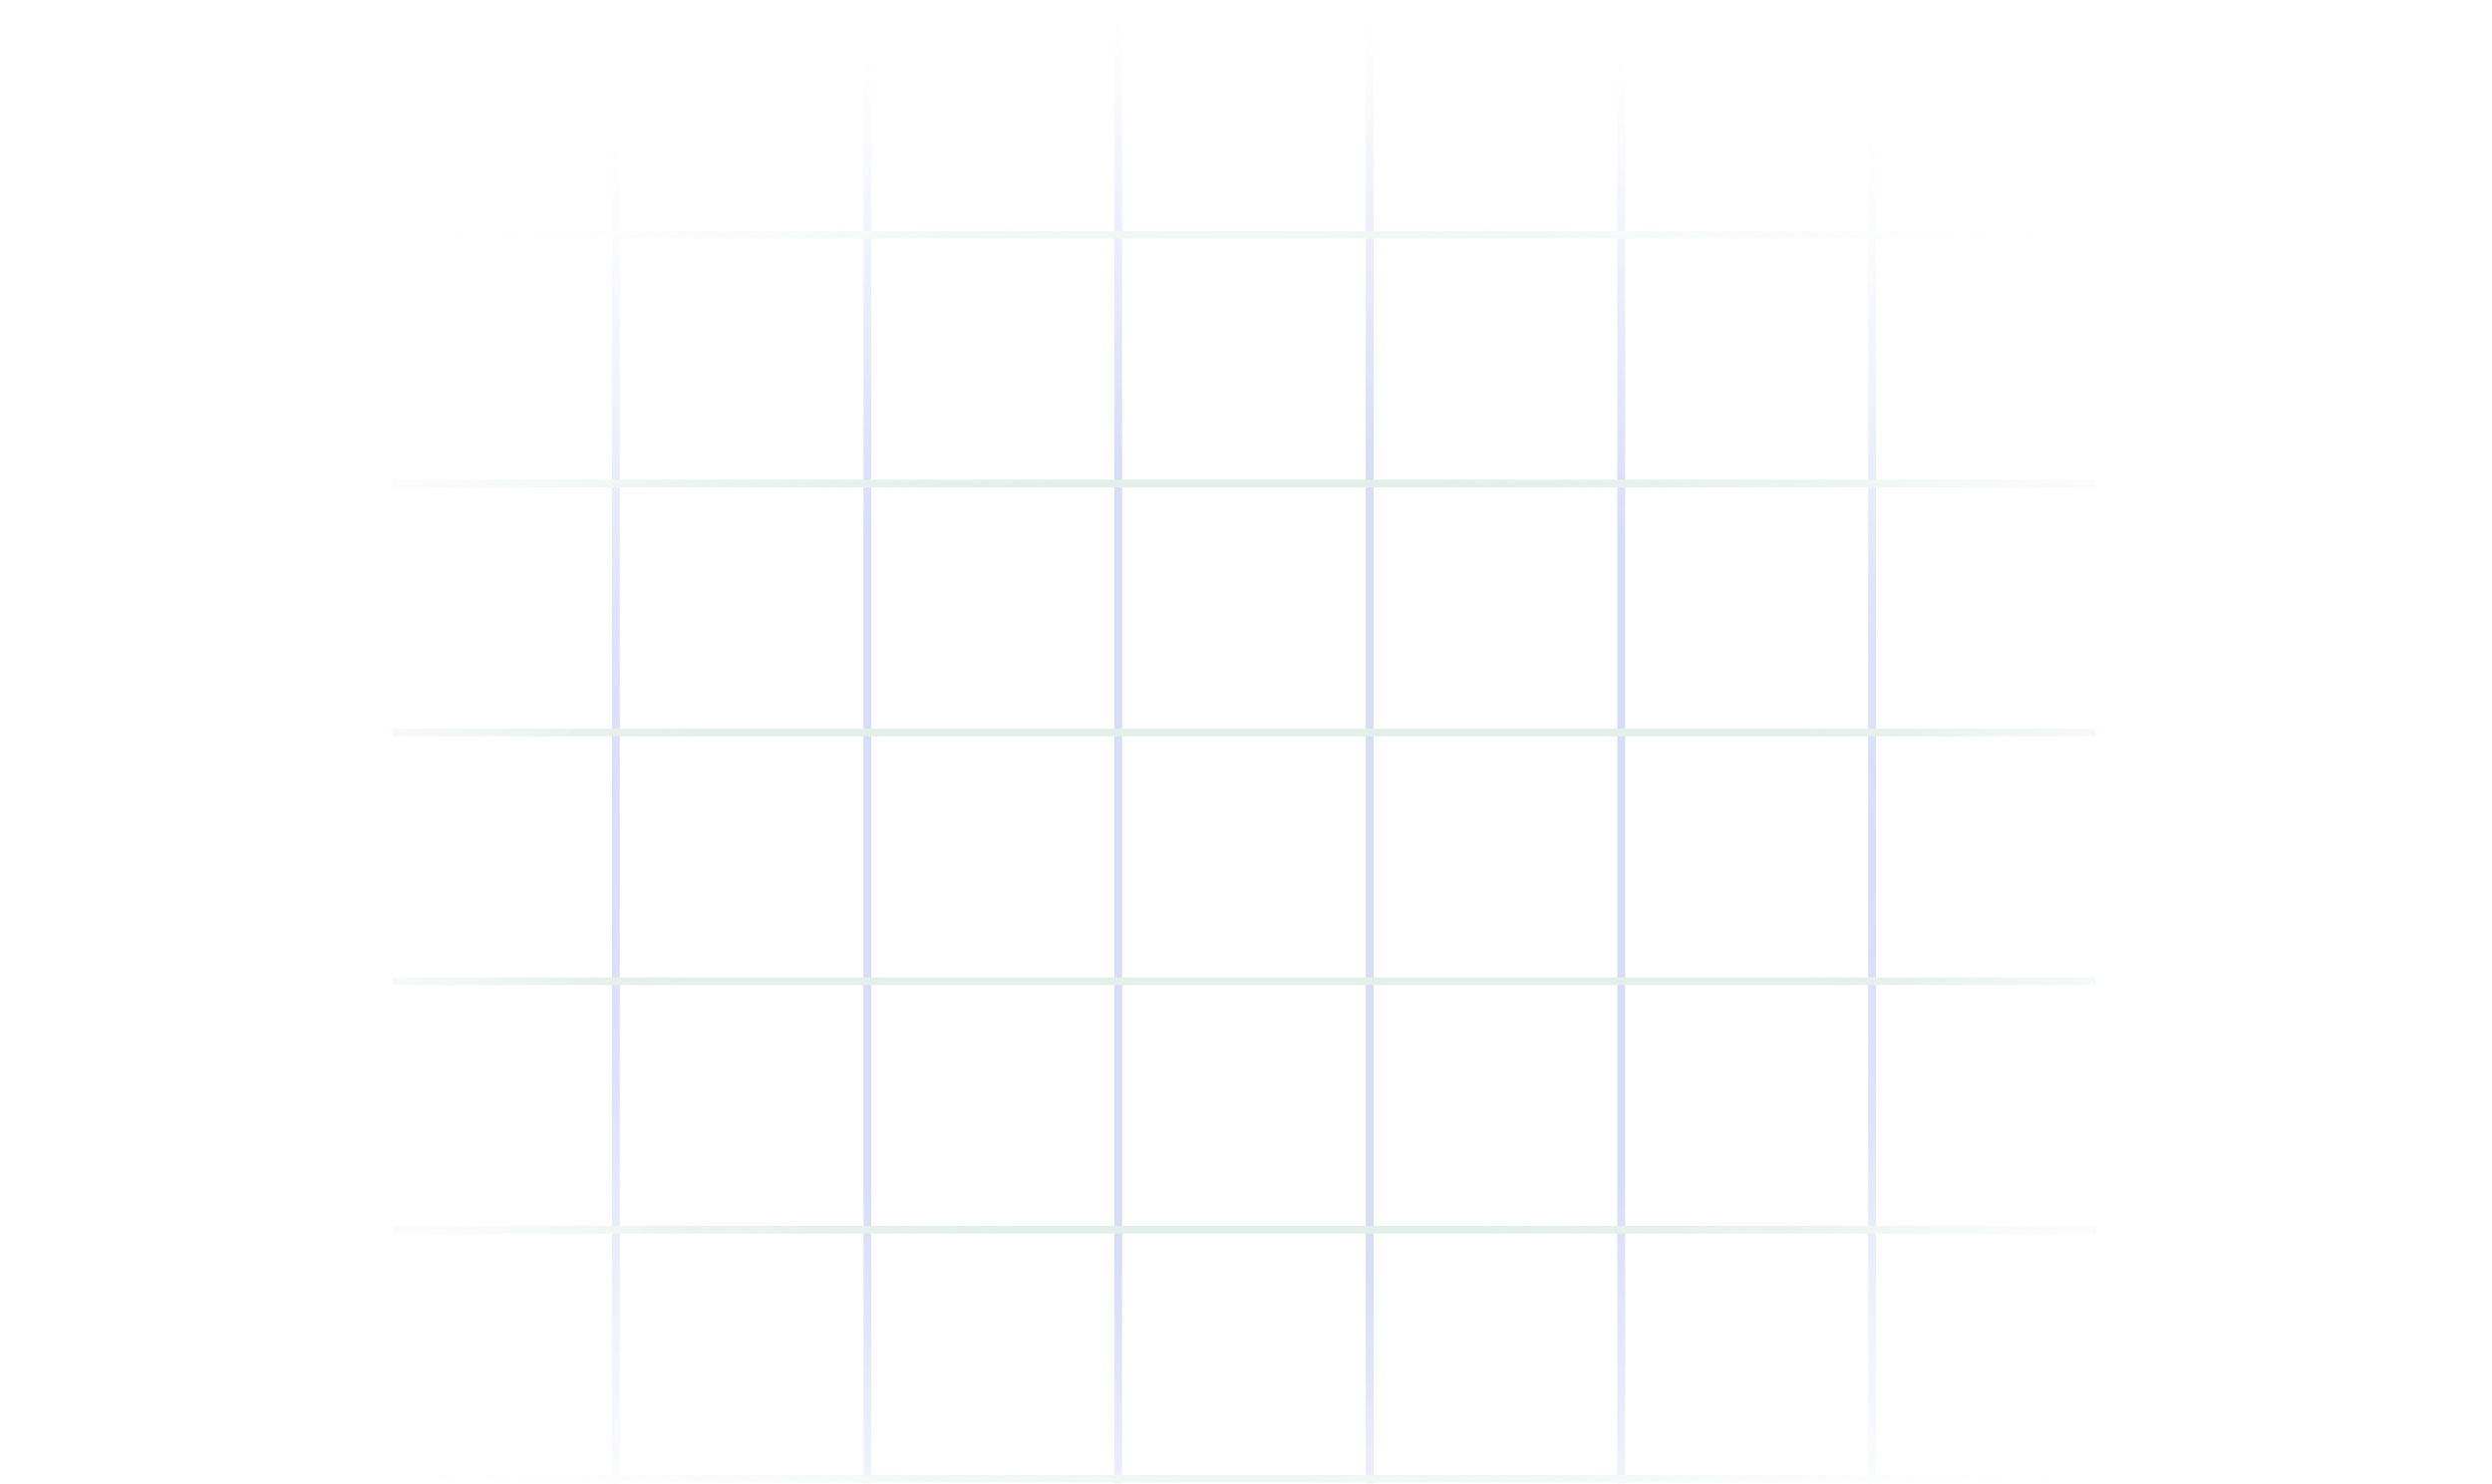 <svg xmlns="http://www.w3.org/2000/svg" width="178" height="106" viewBox="0 0 178 106" fill="none">
  <mask id="mask0_6_6124" style="mask-type:alpha" maskUnits="userSpaceOnUse" x="0" y="0" width="178" height="122">
    <rect x="0.844" y="0.929" width="176.169" height="121" fill="url(#paint0_radial_6_6124)"/>
  </mask>
  <g mask="url(#mask0_6_6124)">
    <g opacity="0.22">
      <mask id="mask1_6_6124" style="mask-type:alpha" maskUnits="userSpaceOnUse" x="9" y="-18" width="160" height="159">
        <rect x="9.189" y="-17.614" width="159.648" height="158.088" fill="url(#paint1_radial_6_6124)"/>
      </mask>
      <g mask="url(#mask1_6_6124)">
        <path d="M44.273 0.929H43.713V121.491H44.273V0.929Z" fill="#4A61D9"/>
        <path d="M62.235 0.929H61.675V121.491H62.235V0.929Z" fill="#4A61D9"/>
        <path d="M80.152 0.929H79.593V121.491H80.152V0.929Z" fill="#4A61D9"/>
        <path d="M98.115 0.929H97.556V121.491H98.115V0.929Z" fill="#4A61D9"/>
        <path d="M116.078 0.929H115.519V121.491H116.078V0.929Z" fill="#4A61D9"/>
        <path d="M133.998 0.929H133.439V121.491H133.998V0.929Z" fill="#4A61D9"/>
        <path d="M149.742 16.499H27.99V17.053H149.742V16.499Z" fill="#7FB89C"/>
        <path d="M149.742 34.266H27.99V34.82H149.742V34.266Z" fill="#7FB89C"/>
        <path d="M149.742 52.051H27.99V52.606H149.742V52.051Z" fill="#7FB89C"/>
        <path d="M149.742 69.819H27.99V70.373H149.742V69.819Z" fill="#7FB89C"/>
        <path d="M149.742 87.575H27.99V88.129H149.742V87.575Z" fill="#7FB89C"/>
        <path d="M149.742 105.364H27.99V105.918H149.742V105.364Z" fill="#7FB89C"/>
      </g>
    </g>
  </g>
  <defs>
    <radialGradient id="paint0_radial_6_6124" cx="0" cy="0" r="1" gradientUnits="userSpaceOnUse" gradientTransform="translate(88.929 61.429) rotate(90) scale(60.5 88.084)">
      <stop offset="0.47" stop-color="white"/>
      <stop offset="1" stop-color="white" stop-opacity="0"/>
    </radialGradient>
    <radialGradient id="paint1_radial_6_6124" cx="0" cy="0" r="1" gradientUnits="userSpaceOnUse" gradientTransform="translate(89.013 61.43) rotate(90) scale(79.044 79.824)">
      <stop offset="0.615" stop-color="#B6B0D4"/>
      <stop offset="1" stop-color="#B6B0D4" stop-opacity="0"/>
    </radialGradient>
  </defs>
</svg>
